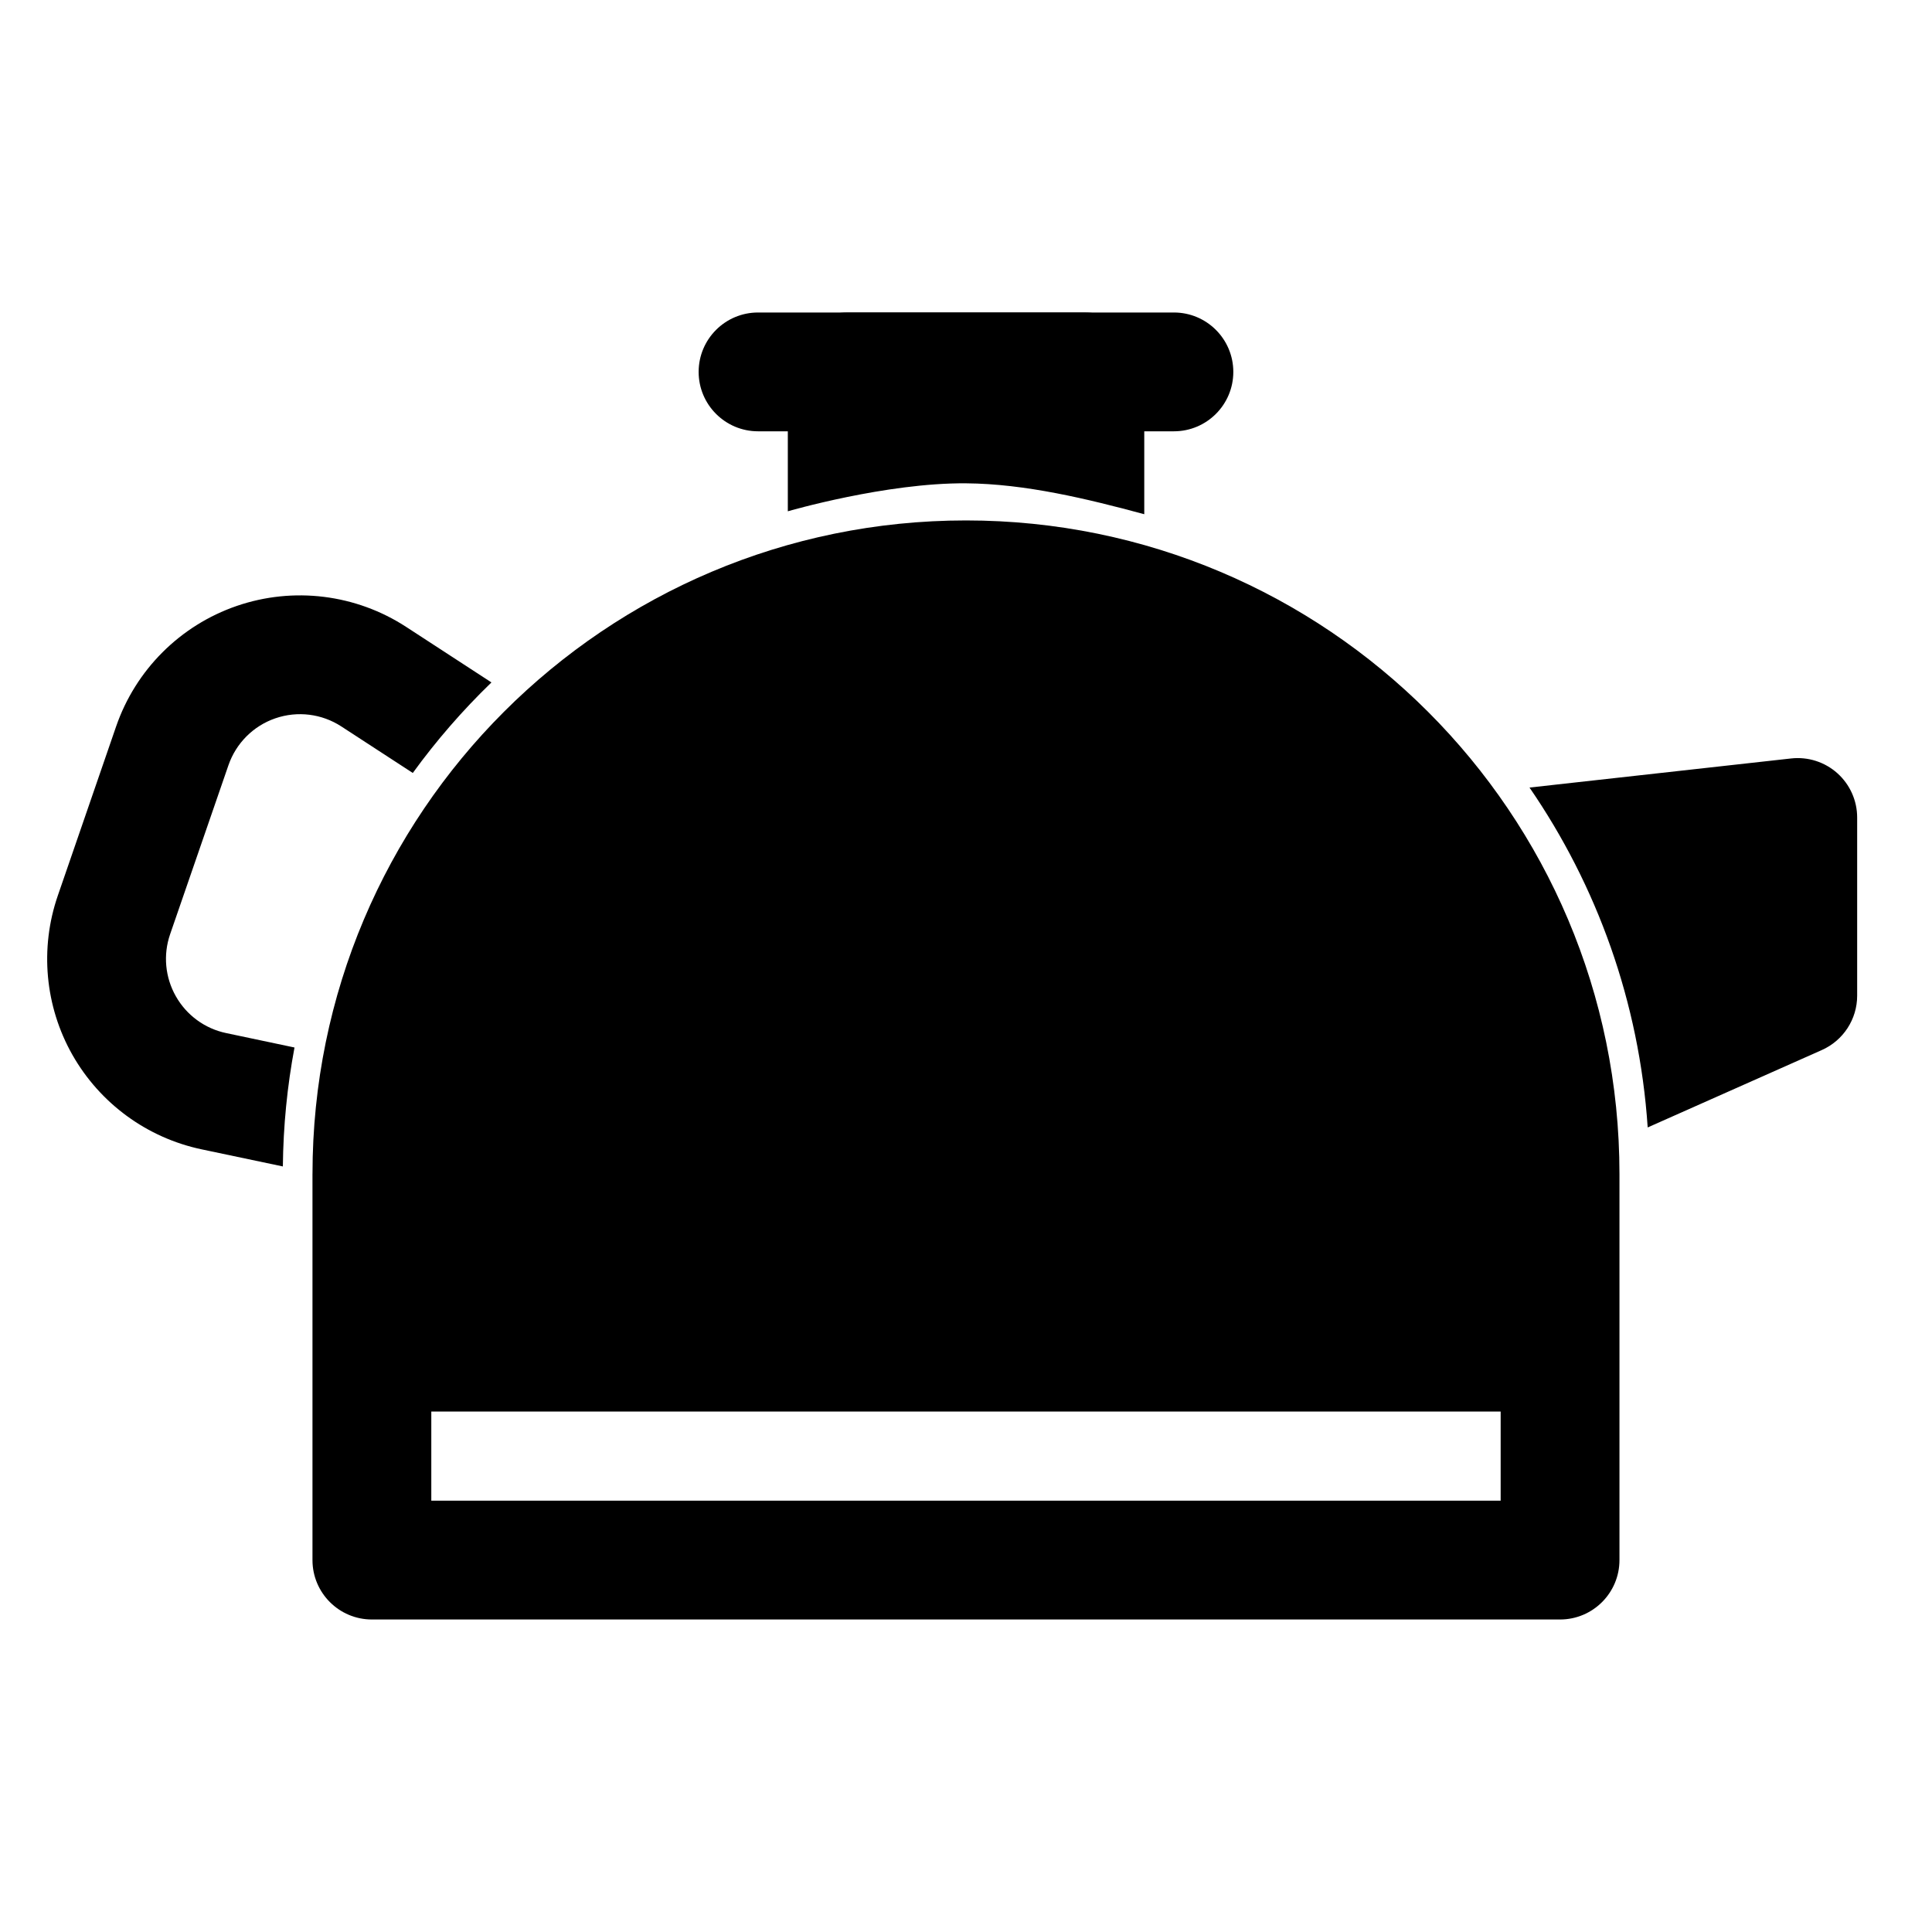 <?xml version="1.0" encoding="UTF-8"?>
<!-- Uploaded to: ICON Repo, www.iconrepo.com, Generator: ICON Repo Mixer Tools -->
<svg fill="#000000" width="800px" height="800px" version="1.1" viewBox="144 144 512 512" xmlns="http://www.w3.org/2000/svg">
 <g fill-rule="evenodd">
  <path d="m344.89 258.3h110.21c8.691 0 15.742-7.055 15.742-15.742 0-8.691-7.055-15.742-15.742-15.742h-110.21c-8.691 0-15.742 7.055-15.742 15.742 0 8.691 7.055 15.742 15.742 15.742z"/>
  <path d="m218.96 453.12-21.539-4.535c-14.469-3.055-26.922-12.172-34.227-25.031-7.289-12.863-8.691-28.246-3.871-42.211l15.445-44.809c5.18-15.02 16.973-26.797 31.992-31.961 15.004-5.148 31.566-3.102 44.871 5.559l22.609 14.719c-7.621 7.367-14.609 15.398-20.844 23.992l-18.941-12.328c-5.18-3.371-11.617-4.172-17.477-2.156-5.84 2-10.422 6.598-12.438 12.438 0 0-15.461 44.793-15.461 44.793-1.875 5.449-1.324 11.43 1.527 16.438 2.832 5.008 7.684 8.566 13.32 9.746l18.121 3.824c-1.922 10.234-2.977 20.766-3.086 31.52zm330.38-100.41 69.352-7.715c4.441-0.488 8.895 0.93 12.234 3.922 3.336 2.992 5.242 7.258 5.242 11.73v47.23c0 6.219-3.668 11.855-9.352 14.391l-46.16 20.516c-2.234-33.297-13.477-64.125-31.316-90.07zm-196.56-73.211v-36.934c0-8.691 7.055-15.742 15.742-15.742h62.977c8.691 0 15.742 7.055 15.742 15.742v37.707c-15.066-4.062-31.488-8.062-47.23-8.188-21.223-0.172-47.23 7.414-47.23 7.414z"/>
  <path d="m226.81 455.1v102.34c0 8.691 7.055 15.742 15.742 15.742h314.88c8.691 0 15.742-7.055 15.742-15.742v-102.34c0-95.645-77.539-173.18-173.18-173.18 0 0-6.156 0 0 0-95.645 0-173.18 77.539-173.18 173.18zm314.88 62.977v23.617h-283.39v-23.617z"/>
 </g>
</svg>